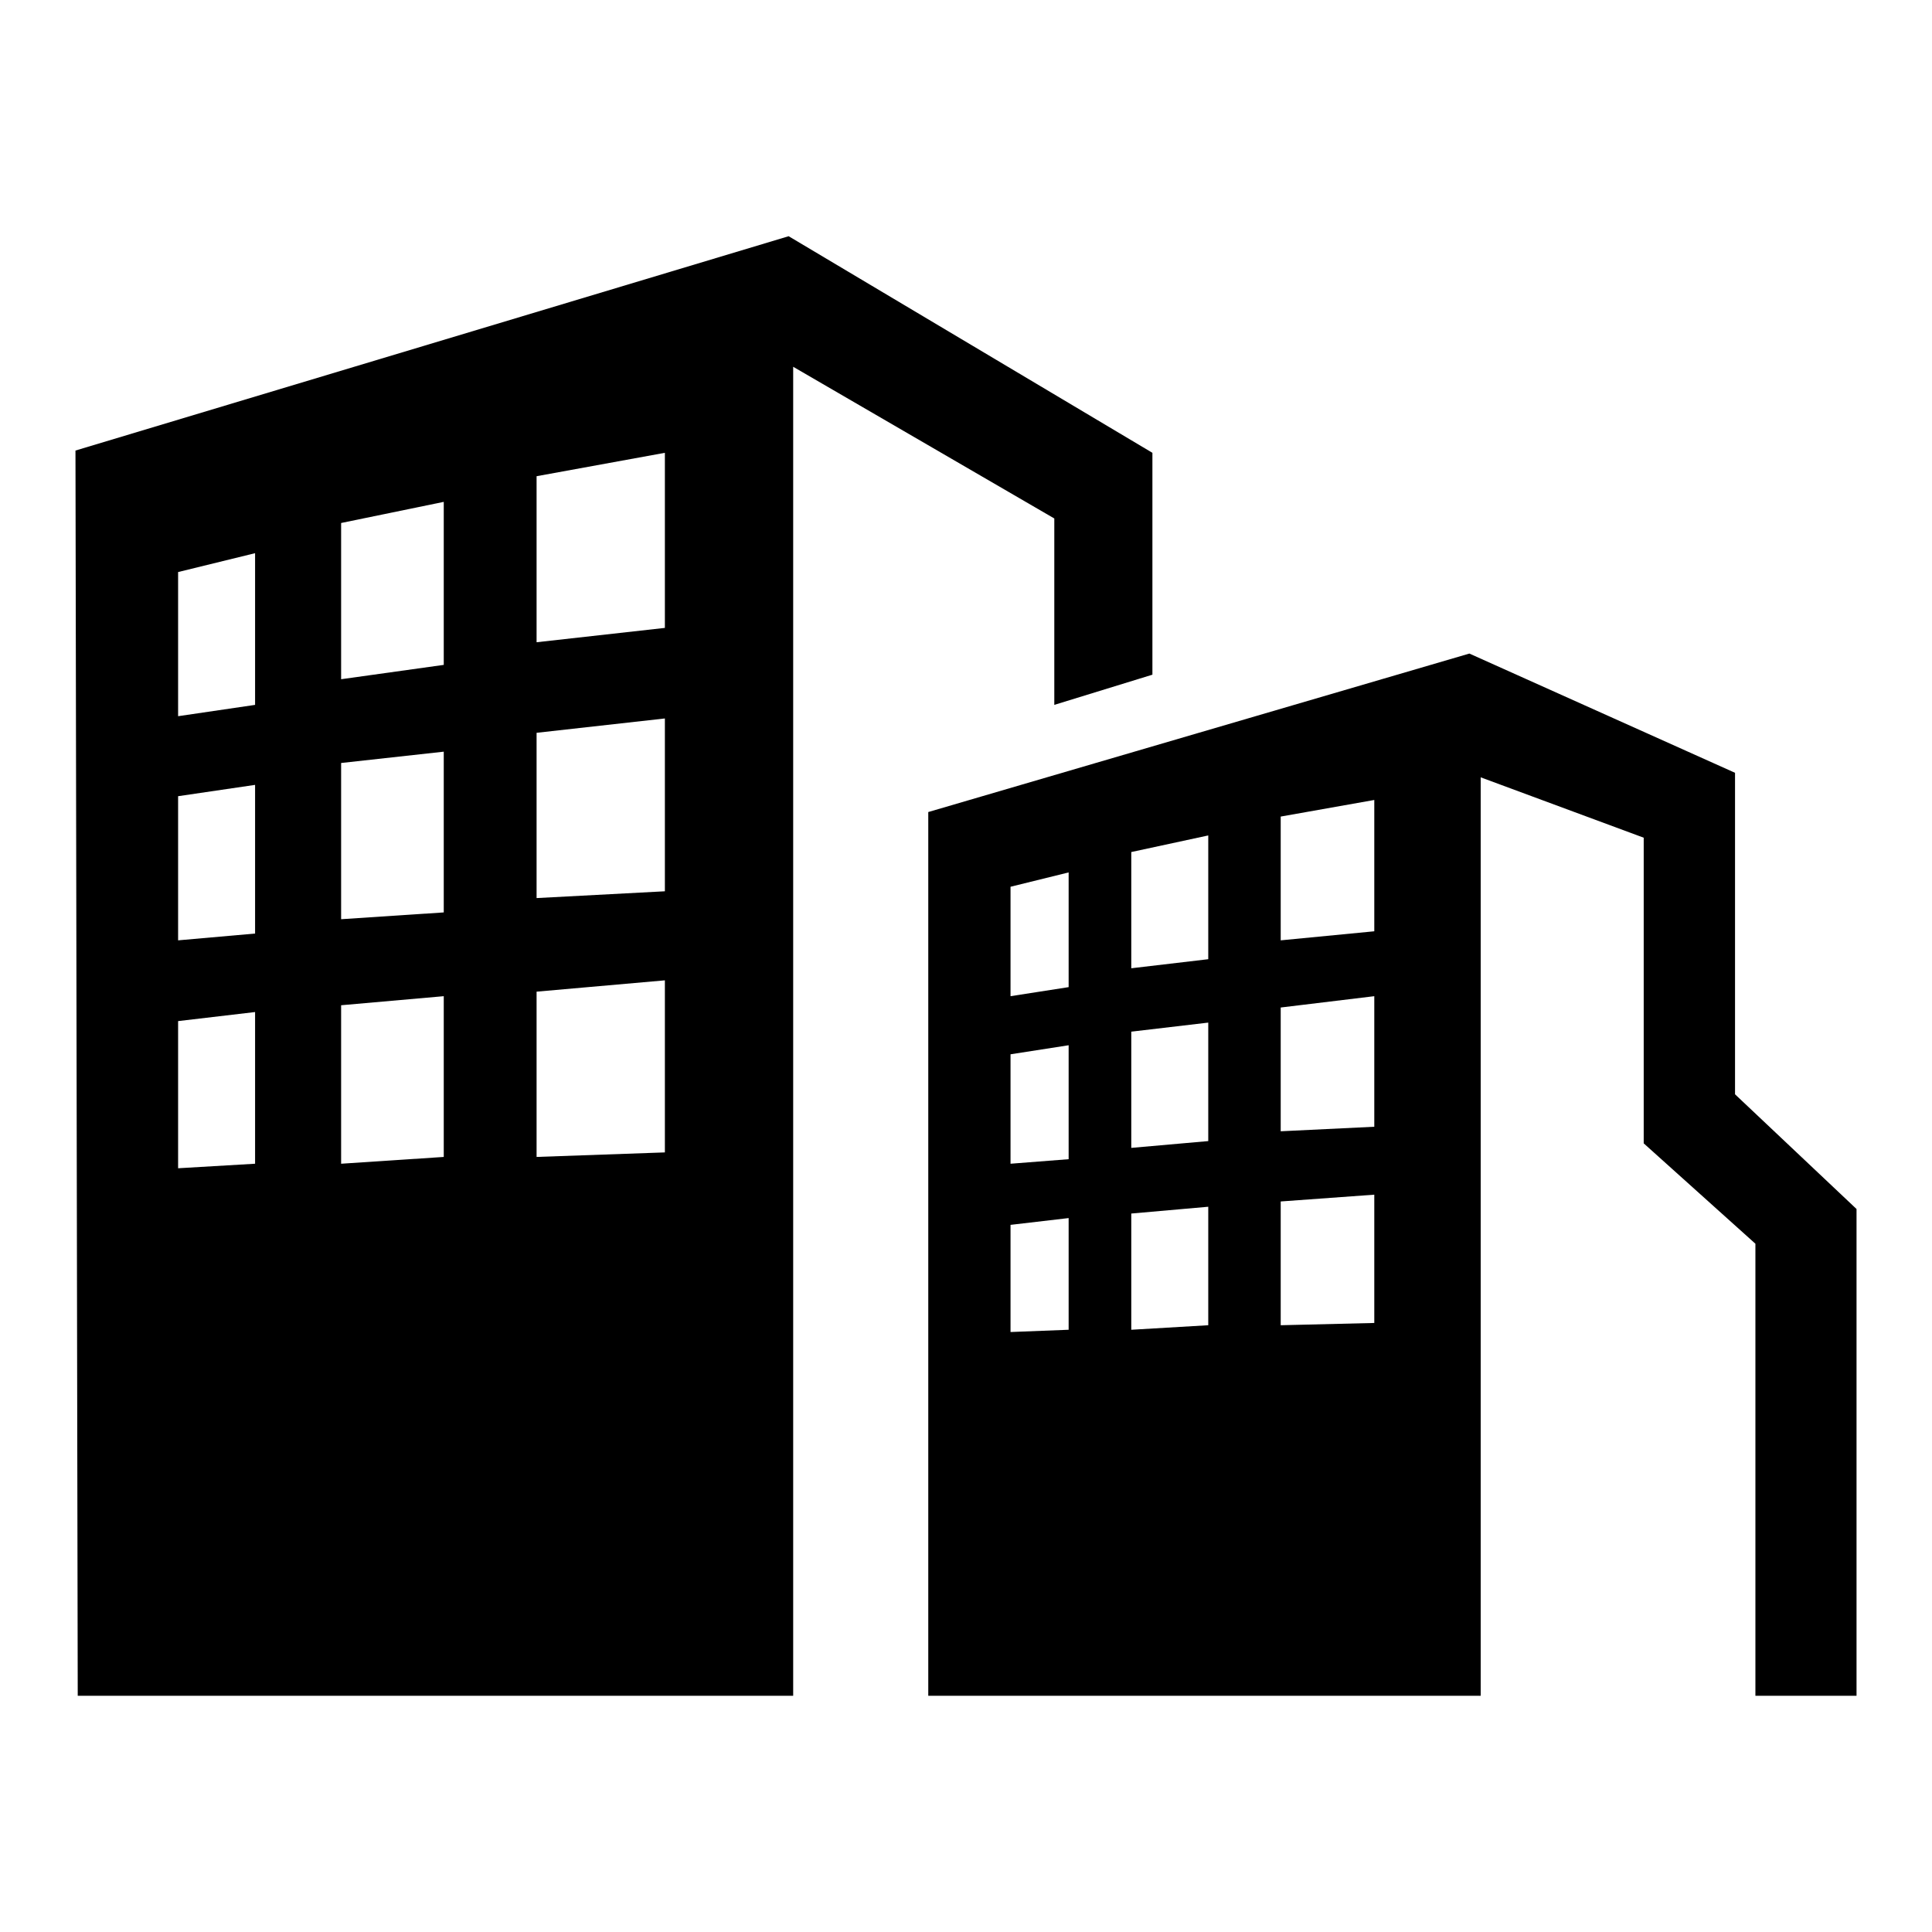 <?xml version="1.0" encoding="utf-8"?>
<!-- Svg Vector Icons : http://www.onlinewebfonts.com/icon -->
<!DOCTYPE svg PUBLIC "-//W3C//DTD SVG 1.1//EN" "http://www.w3.org/Graphics/SVG/1.1/DTD/svg11.dtd">
<svg version="1.1" xmlns="http://www.w3.org/2000/svg" xmlns:xlink="http://www.w3.org/1999/xlink" x="0px" y="0px" viewBox="0 0 256 256" enable-background="new 0 0 256 256" xml:space="preserve">
<g><g><path fill="#000000" d="M229.9,145v-42.6l-35.2-15.8l-71.7,21v117.1h73.2V103l21.6,8v40.5l14.8,13.3v59.9H246v-64.5L229.9,145z M141.6,176.2l-7.7,0.3v-14.2l7.7-0.9V176.2z M141.6,153.6l-7.7,0.6v-14.5l7.7-1.2V153.6z M141.6,130.8l-7.7,1.2v-14.5l7.7-1.9V130.8z M160.1,175.6l-10.2,0.6v-15.4l10.2-0.9V175.6z M160.1,151.2l-10.2,0.9v-15.4l10.2-1.2V151.2z M160.1,127.1l-10.2,1.2v-15.4l10.2-2.2V127.1z M182.1,175.3l-12.4,0.3v-16.4l12.4-0.9V175.3z M182.1,149.3l-12.4,0.6v-16.4l12.4-1.5V149.3z M182.1,123.4l-12.4,1.2v-16.4l12.4-2.2V123.4z M139.7,93.4l13-4V60l-48.2-28.7L10,59.7l0.3,165h94.8V48.6l34.6,20.1L139.7,93.4L139.7,93.4z M33.8,154.2l-10.2,0.6v-19.5l10.2-1.2V154.2z M33.8,123.7l-10.2,0.9v-19.1l10.2-1.5V123.7z M33.8,93.4l-10.2,1.5V75.8l10.2-2.5V93.4z M58.8,153.3l-13.6,0.9v-21l13.6-1.2V153.3z M58.8,120.9l-13.6,0.9v-20.7l13.6-1.5V120.9z M58.8,88.1L45.2,90V69.3l13.6-2.8V88.1z M88.1,152.7l-17,0.6v-21.9l17-1.5V152.7z M88.1,118.1l-17,0.9V97.1l17-1.9V118.1z M88.1,83.2l-17,1.9V63.1l17-3.1V83.2z"/></g></g>
</svg>